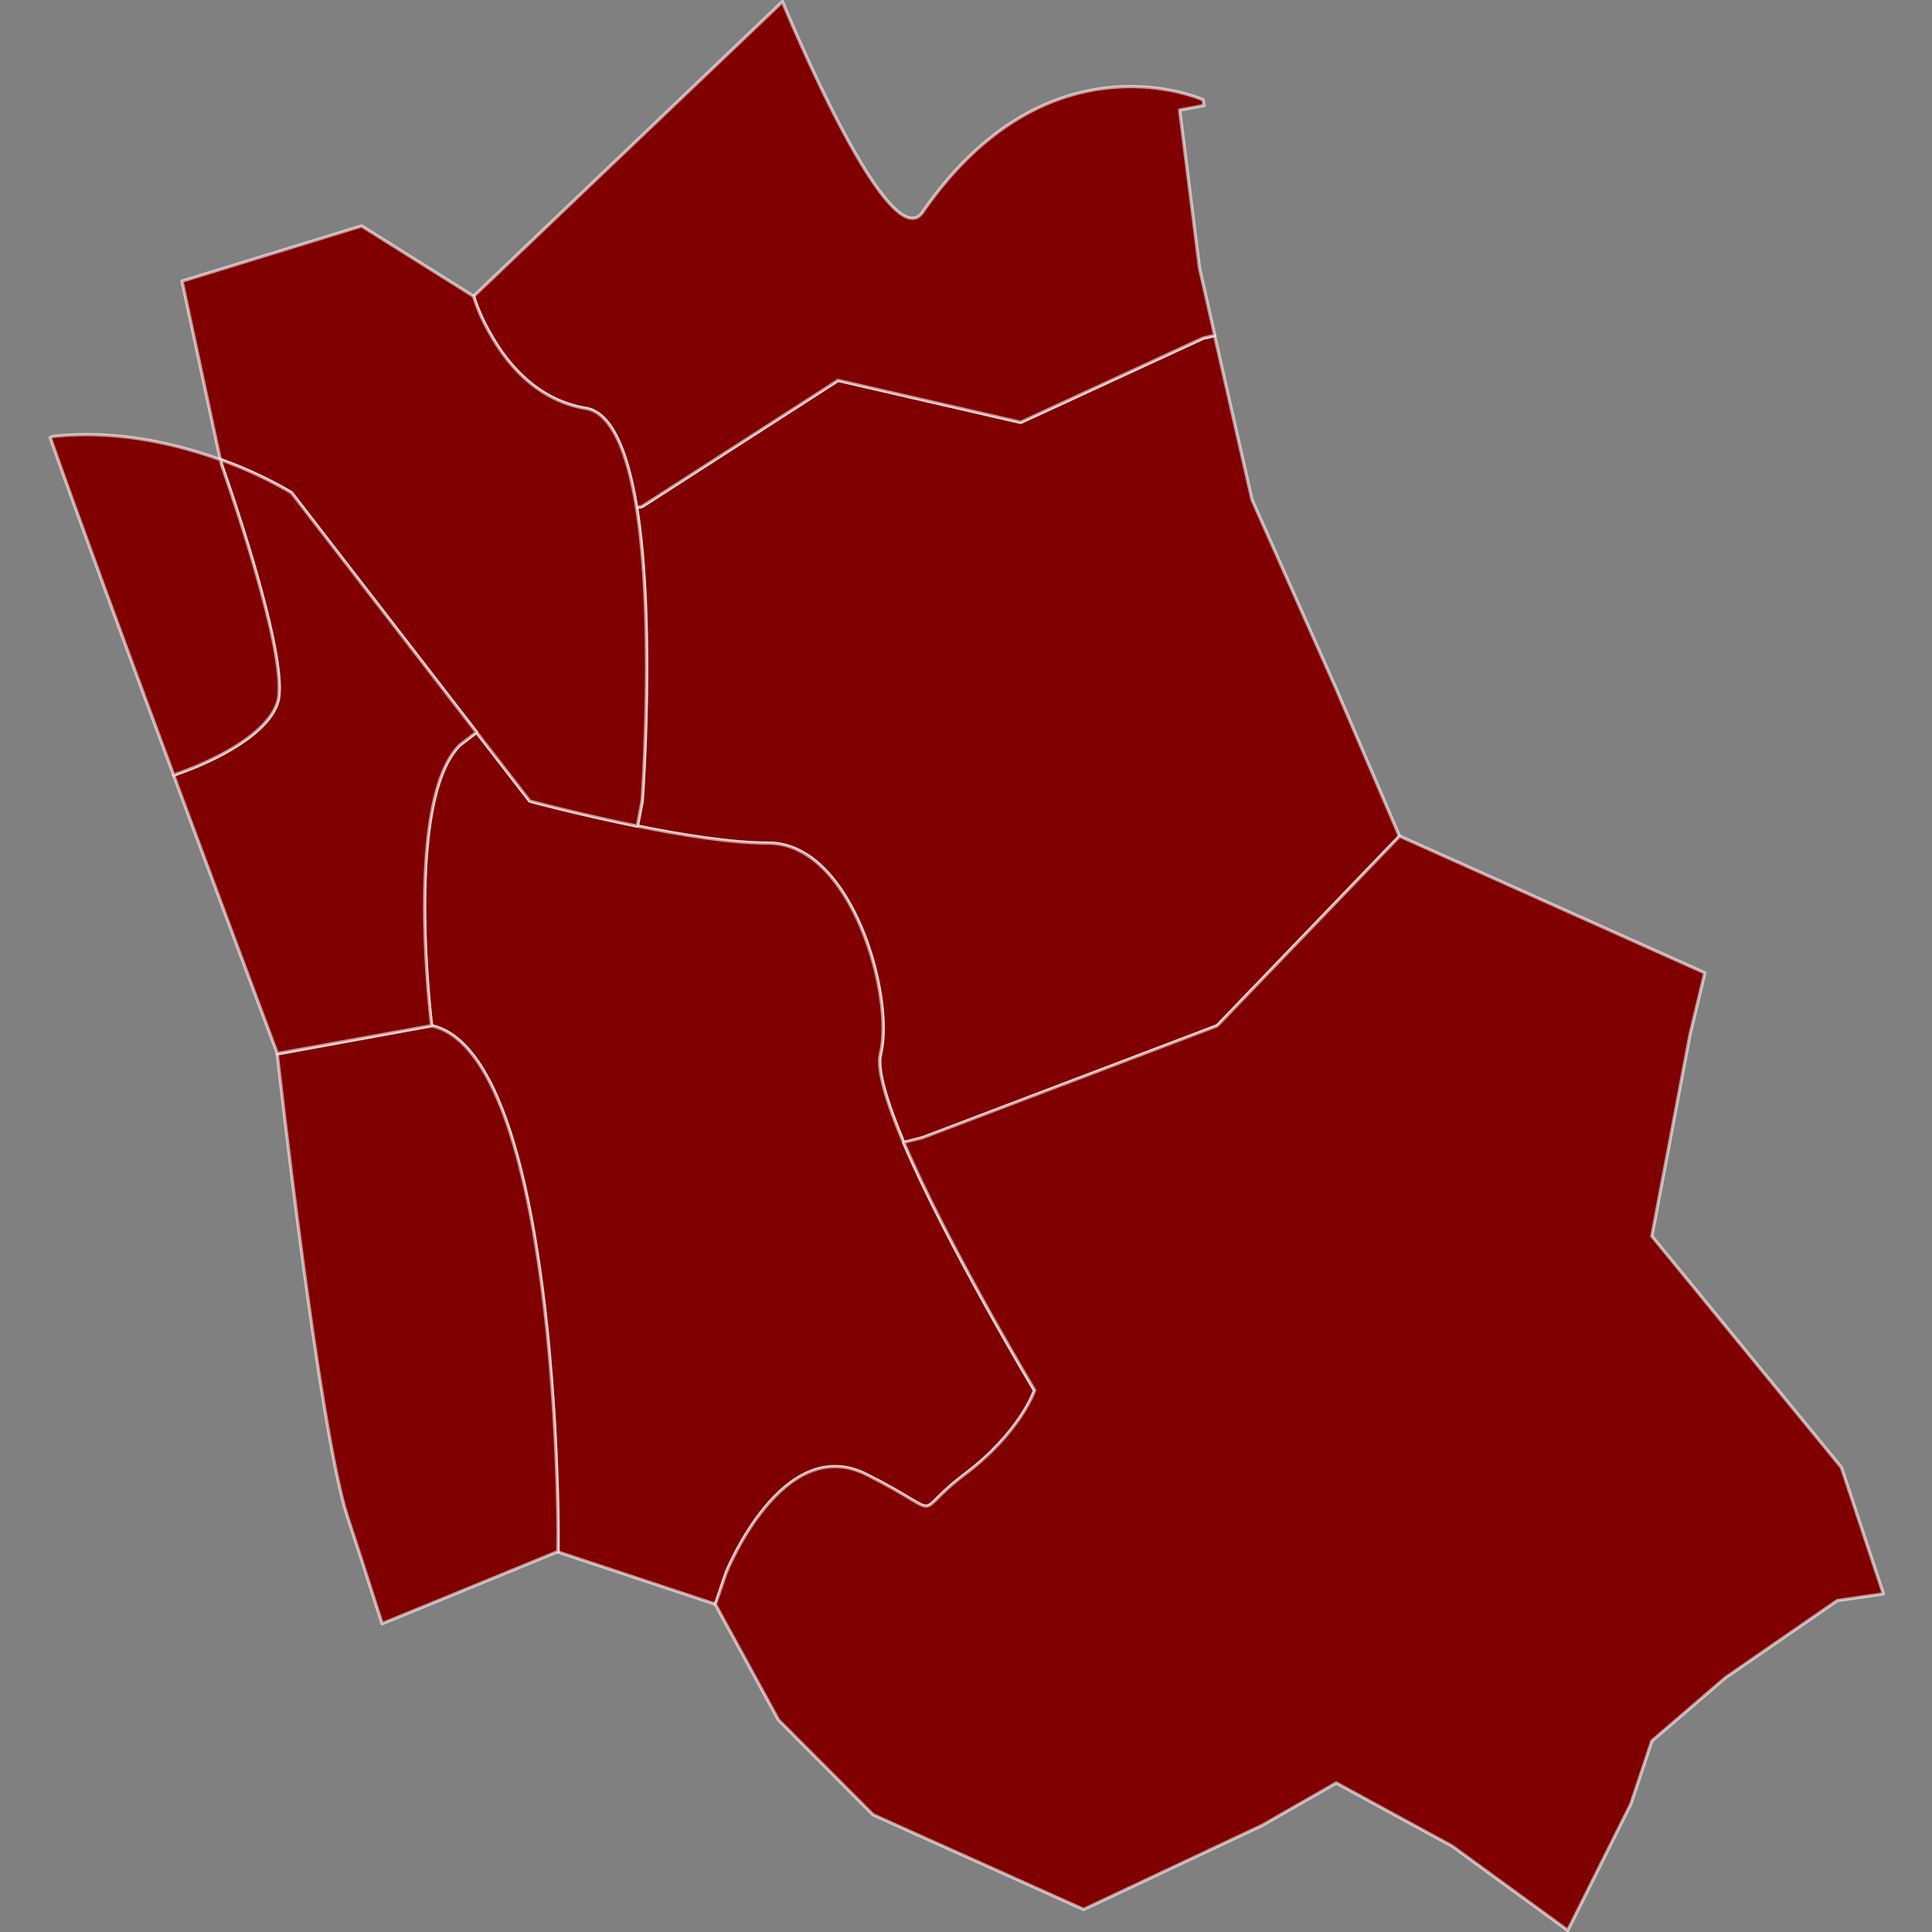 <?xml version="1.0" encoding="UTF-8" standalone="no"?>
<svg
   height="500"
   version="1.1"
   width="500"
   style="overflow: hidden; position: relative; left: -0.266px;"
   viewBox="0 0 600 600"
   preserveAspectRatio="xMinYMin"
   id="svg8"
   sodipodi:docname="03.svg"
   inkscape:version="1.4 (86a8ad7, 2024-10-11)"
   xmlns:inkscape="http://www.inkscape.org/namespaces/inkscape"
   xmlns:sodipodi="http://sodipodi.sourceforge.net/DTD/sodipodi-0.dtd"
   xmlns="http://www.w3.org/2000/svg"
   xmlns:svg="http://www.w3.org/2000/svg">
  <rect x="0" y="0" width="600" height="600" fill="#808080" stroke="none"/>
  <sodipodi:namedview
     id="namedview8"
     pagecolor="#ffffff"
     bordercolor="#000000"
     borderopacity="0.25"
     inkscape:showpageshadow="2"
     inkscape:pageopacity="0.0"
     inkscape:pagecheckerboard="0"
     inkscape:deskcolor="#d1d1d1"
     inkscape:zoom="1.65"
     inkscape:cx="250"
     inkscape:cy="250"
     inkscape:window-width="1920"
     inkscape:window-height="1027"
     inkscape:window-x="1358"
     inkscape:window-y="-8"
     inkscape:window-maximized="1"
     inkscape:current-layer="svg8" />
  <desc
     style="-webkit-tap-highlight-color: rgba(0, 0, 0, 0);"
     id="desc1">Created with Raphaël 2.3.0 and Mapael undefined (https://www.vincentbroute.fr/mapael/)</desc>
  <defs
     style="-webkit-tap-highlight-color: rgba(0, 0, 0, 0);"
     id="defs1" />
  <path
     fill="#b41f24"
     stroke="#ffffff"
     d="M199.4,157.28L260.3,118.11L317,131.19L373.64,105.06L377.22,104.22L384.22,135.03L388.82,155.18L415,214L434.64,259.73L378,318.57L286.54,353.42L280.71,354.88C275.5,342.49,272.23,332.15,273.5,327.26C277.82,309.79,264.7,261.86,238.61,261.86C227.28,261.86,211.84,259.41,197.97,256.61L199.45,248.81S203.54,193.73,197.74,157.62Z"
     stroke-opacity="0.6"
     stroke-width="1"
     stroke-linejoin="round"
     data-id="division-32"
     data-type="area"
     class="area"
     style="-webkit-tap-highlight-color:rgba(0, 0, 0, 0);stroke-linejoin:round;cursor:pointer;fill:#800000"
     id="path1" />
  <path
     fill="#b41f24"
     stroke="#ffffff"
     d="M142.76,231.4L147.99,227.4L164.51,248.77S179.87,252.9,197.92,256.53C211.79,259.36,227.23,261.82,238.56,261.82C264.69,261.82,277.73,309.76,273.45,327.18C272.18,332.11,275.45,342.48,280.62,354.85C294.21,386.71,321.28,431.85,321.28,431.85S317,444.92,299.55,458S295.16,471.13,269.07,458S225.52,488.52,225.52,488.52L222.25,498.22L173.31,482V475.48S173.31,327.25,134.03,318.58C134,318.51,125.33,248.79,142.76,231.4Z"
     stroke-opacity="0.6"
     stroke-width="1"
     stroke-linejoin="round"
     data-id="division-33"
     data-type="area"
     class="area"
     style="-webkit-tap-highlight-color:rgba(0, 0, 0, 0);stroke-linejoin:round;cursor:pointer;fill:#800000"
     id="path2" />
  <path
     fill="#b41f24"
     stroke="#ffffff"
     d="M225.52,488.37S242.95,444.81,269.07,457.88S282.16,470.98,299.55,457.88S321.32,431.76,321.32,431.76S294.25,386.67,280.66,354.76L286.53,353.28L378,318.54L434.67,259.66L529.45,302.13L524.85,321.3L513,383.9L571.88,455.74L584.91,495L570.59,497.07L535.81,521.07L513,540.68L506.48,560.25L486.88,599.5L450.97,573.33L414.97,553.73L392,566.88L368.2,578.08L336.53,593L271.14,563.6L241.75,534.14L222.15,498.24Z"
     stroke-opacity="0.6"
     stroke-width="1"
     stroke-linejoin="round"
     data-id="division-36"
     data-type="area"
     class="area"
     style="-webkit-tap-highlight-color:rgba(0, 0, 0, 0);stroke-linejoin:round;cursor:pointer;fill:#800000"
     id="path3" />
  <path
     fill="#b41f24"
     stroke="#ffffff"
     d="M197.69,157.56C194.94,140.9,190.16,128.21,181.97,126.84C166.6,124.29,157.32,112.78,152.23,103.61A55.73,55.73,0,0,1,147.08,92L243,0.5S276,81,286.53,65.87C325.7,9.25,373.64,31,373.64,31L373.93,32.77L366.36,34.19L372.51,83.19L377.26,104.19L373.67,105L317,131.15L260.26,118.15L199.36,157.32Z"
     stroke-opacity="0.6"
     stroke-width="1"
     stroke-linejoin="round"
     data-id="division-31"
     data-type="area"
     class="area"
     style="-webkit-tap-highlight-color:rgba(0, 0, 0, 0);stroke-linejoin:round;cursor:pointer;fill:#800000"
     id="path4" />
  <path
     fill="#b41f24"
     stroke="#ffffff"
     d="M152.23,103.61C157.32,112.74,166.6,124.29,181.97,126.84C190.16,128.21,194.97,140.92,197.69,157.56C203.46,193.71,199.4,248.79,199.4,248.79L197.92,256.55C179.92,252.92,164.54,248.79,164.54,248.79L148,227.42L90.48,153A130.44,130.44,0,0,0,68.48,142.74H68.41L56.53,87.31L112.29,70.17L147.08,92A55.73,55.73,0,0,0,152.23,103.61Z"
     stroke-opacity="0.6"
     stroke-width="1"
     stroke-linejoin="round"
     data-id="division-30"
     data-type="area"
     class="area"
     style="-webkit-tap-highlight-color:rgba(0, 0, 0, 0);stroke-linejoin:round;cursor:pointer;fill:#800000"
     id="path5" />
  <path
     fill="#b41f24"
     stroke="#ffffff"
     d="M173.27,481.85L118.67,504.26C114.36,490.69,110.37,478.44,107.9,470.98C99.21,444.85,86.1,327.34,86.1,327.34L134.03,318.54C173.31,327.34,173.31,475.43,173.31,475.43Z"
     stroke-opacity="0.6"
     stroke-width="1"
     stroke-linejoin="round"
     data-id="division-35"
     data-type="area"
     class="area"
     style="-webkit-tap-highlight-color:rgba(0, 0, 0, 0);stroke-linejoin:round;cursor:pointer;fill:#800000"
     id="path6" />
  <path
     fill="#b41f24"
     stroke="#ffffff"
     d="M55.67,240.08S81.79,231.4,86.14,218.29S68.78,144.23,68.78,144.23L68.45,142.74H68.52A129.64,129.64,0,0,1,90.52,153L148,227.42L142.78,231.42C125.35,248.81,134.05,318.53,134.05,318.53L86.14,327.2S71.06,286.91,53.92,240.74Z"
     stroke-opacity="0.6"
     stroke-width="1"
     stroke-linejoin="round"
     data-id="division-34"
     data-type="area"
     class="area"
     style="-webkit-tap-highlight-color:rgba(0, 0, 0, 0);stroke-linejoin:round;cursor:pointer;fill:#800000"
     id="path7" />
  <path
     fill="#b41f24"
     stroke="#ffffff"
     d="M16.42,135.53C36.17,133.32,54.79,137.85,68.48,142.74L68.78,144.23S90.51,205.23,86.14,218.29S55.69,240.08,55.69,240.08L53.96,240.74C40.2,203.74,25.12,162.85,15.59,135.89Z"
     stroke-opacity="0.6"
     stroke-width="1"
     stroke-linejoin="round"
     data-id="division-29"
     data-type="area"
     class="area"
     style="-webkit-tap-highlight-color:rgba(0, 0, 0, 0);stroke-linejoin:round;cursor:pointer;fill:#800000"
     id="path8" />
</svg>
